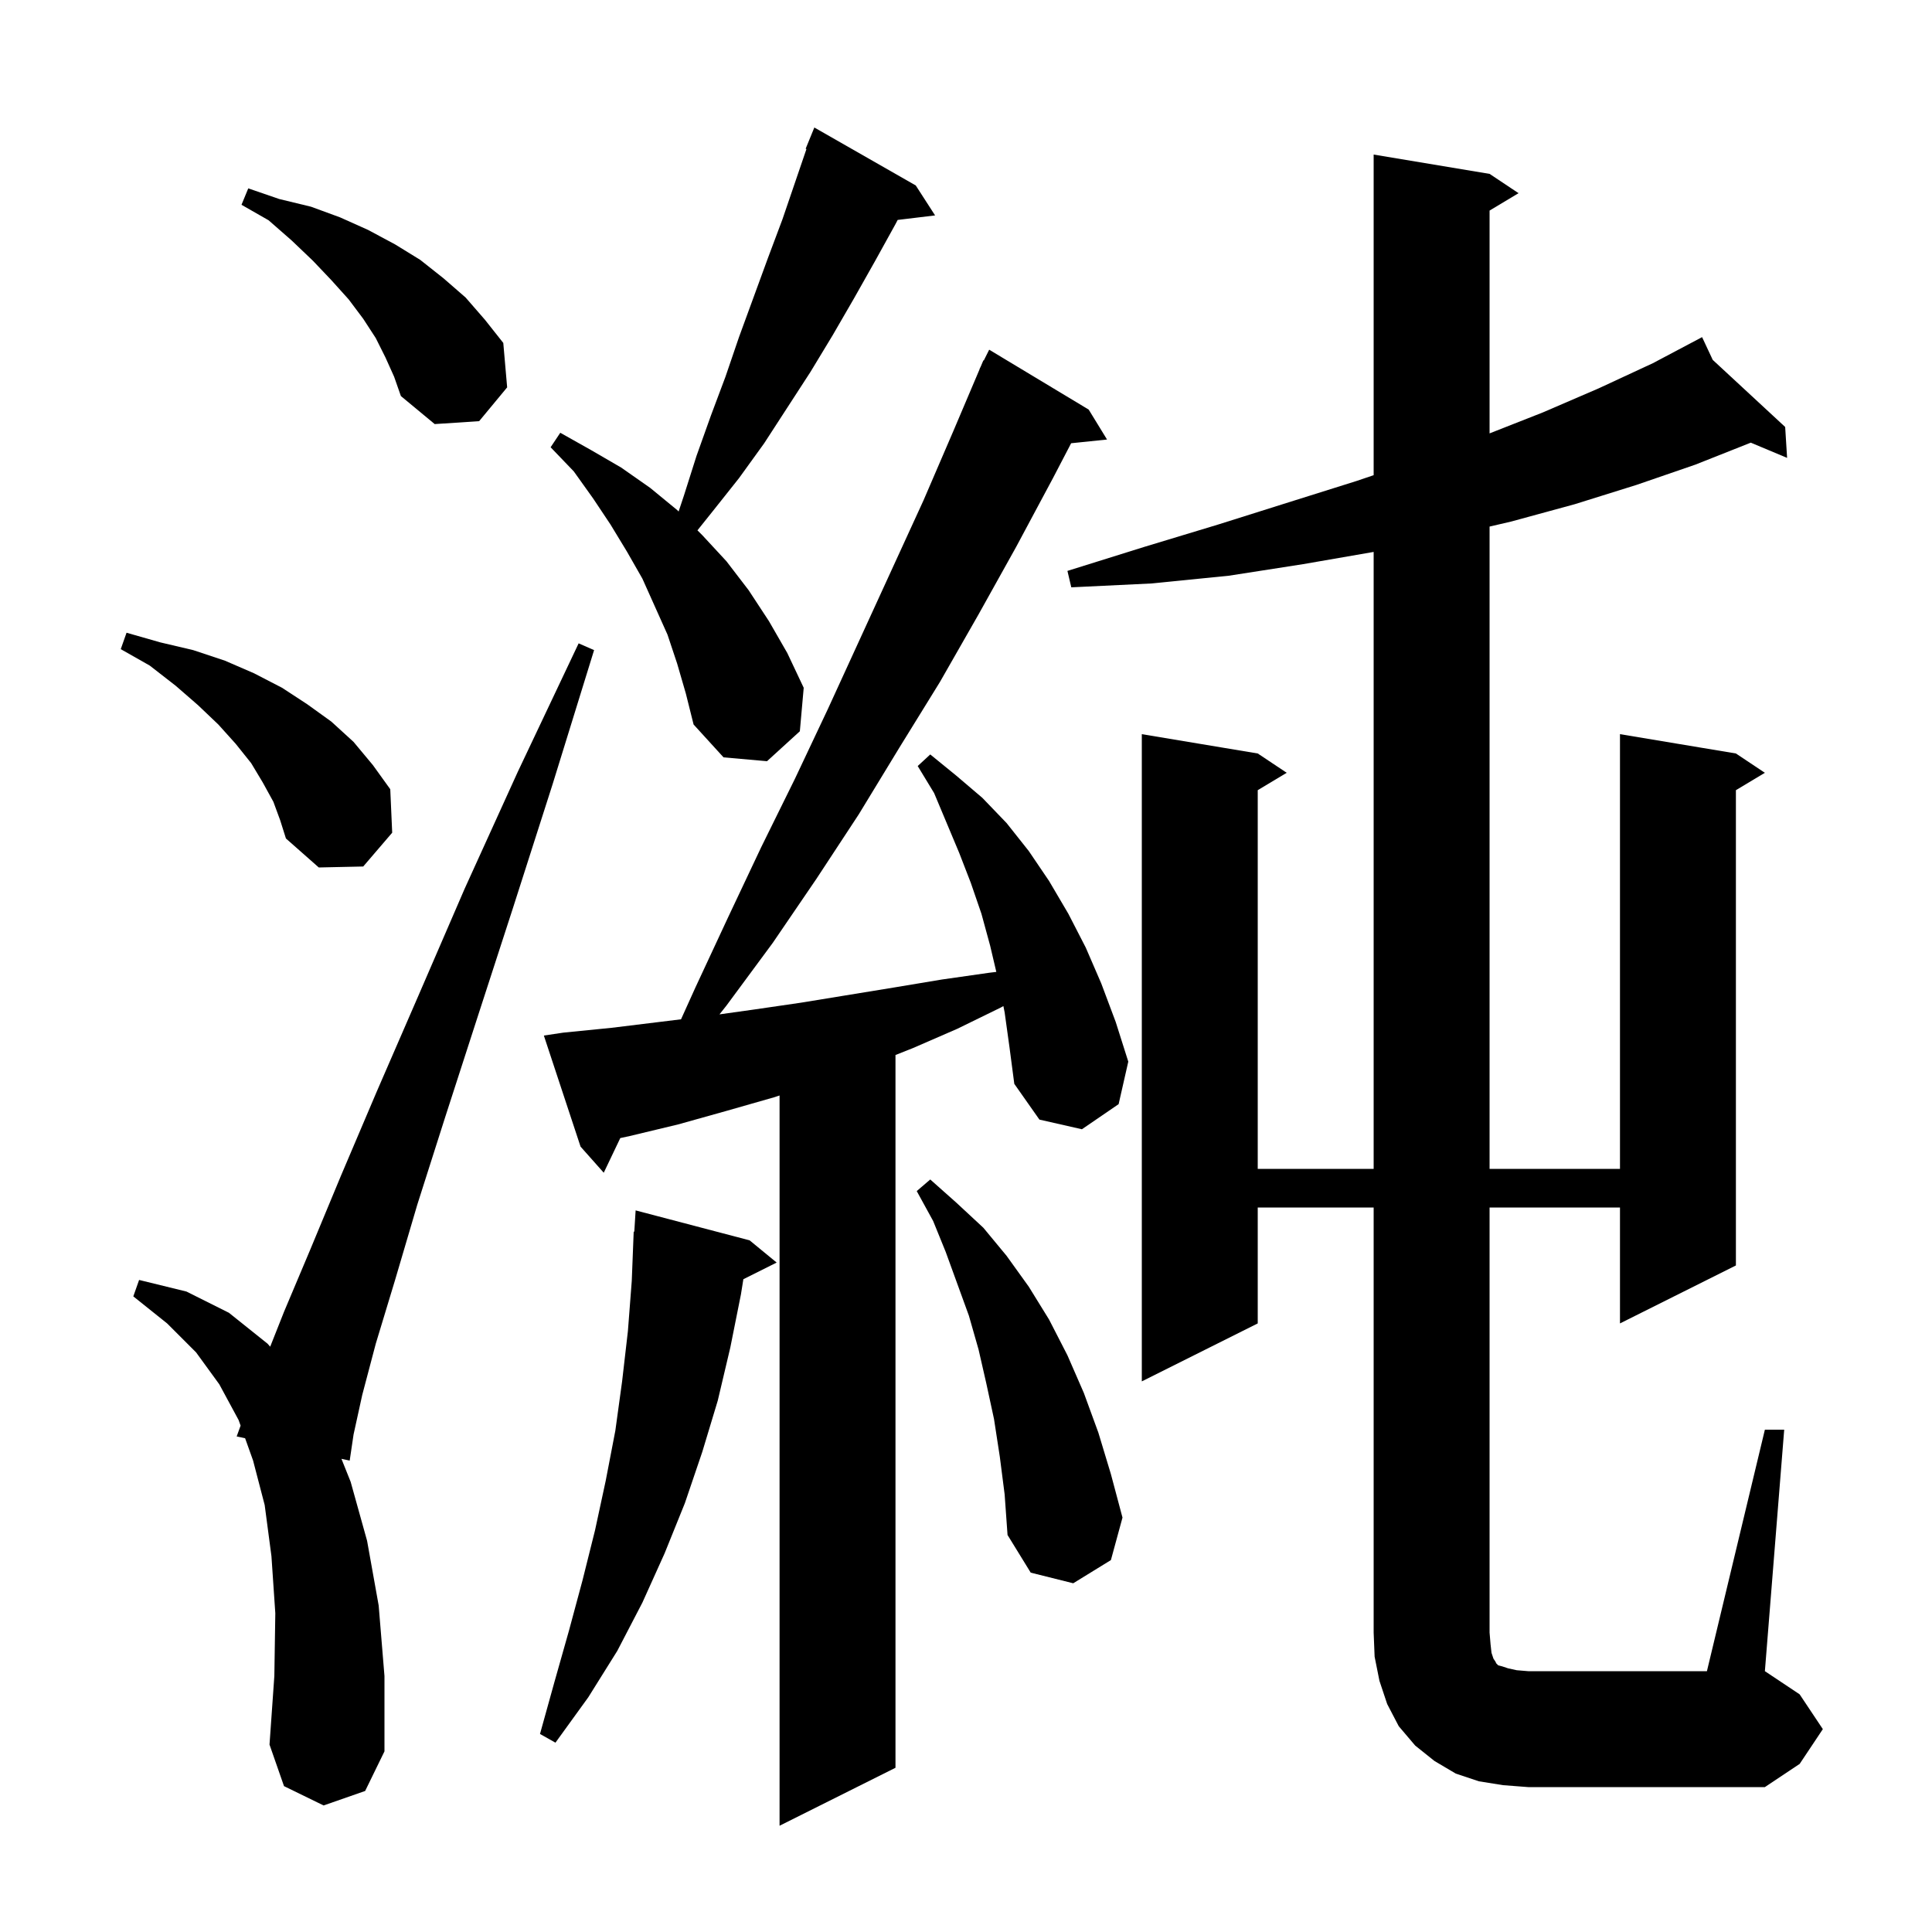 <svg xmlns="http://www.w3.org/2000/svg" xmlns:xlink="http://www.w3.org/1999/xlink" version="1.1" baseProfile="full" viewBox="0 0 200 200" width="200" height="200"><g fill="currentColor"><path d="M 104.0 104.8 L 103.869 104.147 L 103.6 104.3 L 99.1 106.5 L 94.5 108.5 L 92.7 109.213 L 92.7 183.0 L 80.7 189.0 L 80.7 113.404 L 80.1 113.6 L 75.2 115.0 L 70.2 116.4 L 65.2 117.6 L 64.211 117.813 L 62.5 121.4 L 60.1 118.7 L 56.3 107.2 L 58.3 106.9 L 63.3 106.4 L 70.5 105.518 L 72.0 102.2 L 75.4 94.9 L 78.8 87.7 L 82.3 80.6 L 85.7 73.4 L 95.6 51.8 L 98.7 44.6 L 101.415 38.206 L 101.4 38.2 L 101.518 37.964 L 101.8 37.3 L 101.841 37.319 L 102.4 36.2 L 112.7 42.4 L 114.6 45.5 L 110.884 45.884 L 109.0 49.5 L 105.2 56.6 L 101.3 63.6 L 97.3 70.6 L 93.1 77.4 L 88.9 84.3 L 84.5 91.0 L 80.0 97.6 L 75.2 104.1 L 74.48 105.007 L 78.1 104.5 L 82.9 103.8 L 92.7 102.2 L 97.5 101.4 L 102.4 100.7 L 103.138 100.611 L 102.5 97.9 L 101.6 94.6 L 100.5 91.4 L 99.3 88.3 L 96.7 82.1 L 95.0 79.3 L 96.3 78.1 L 99.0 80.3 L 101.7 82.6 L 104.2 85.2 L 106.5 88.1 L 108.6 91.2 L 110.6 94.6 L 112.4 98.1 L 114.0 101.8 L 115.5 105.8 L 116.8 109.9 L 115.8 114.3 L 112.0 116.9 L 107.6 115.9 L 105.0 112.2 L 104.5 108.4 Z M 182.7 148.0 L 184.7 148.0 L 182.7 173.0 L 186.3 175.4 L 188.7 179.0 L 186.3 182.6 L 182.7 185.0 L 158.2 185.0 L 155.6 184.8 L 153.1 184.4 L 150.7 183.6 L 148.5 182.3 L 146.5 180.7 L 144.8 178.7 L 143.6 176.4 L 142.8 174.0 L 142.3 171.5 L 142.2 169.0 L 142.2 125.0 L 130.2 125.0 L 130.2 137.0 L 118.2 143.0 L 118.2 76.0 L 130.2 78.0 L 133.2 80.0 L 130.2 81.8 L 130.2 121.0 L 142.2 121.0 L 142.2 57.135 L 134.9 58.4 L 127.2 59.6 L 119.2 60.4 L 110.9 60.8 L 110.5 59.1 L 118.5 56.6 L 126.1 54.3 L 133.4 52.0 L 140.4 49.8 L 142.2 49.191 L 142.2 16.0 L 154.2 18.0 L 157.2 20.0 L 154.2 21.8 L 154.2 44.864 L 159.7 42.7 L 165.5 40.2 L 171.1 37.6 L 176.2 34.9 L 177.301 37.254 L 184.8 44.2 L 185.0 47.4 L 181.241 45.824 L 175.5 48.1 L 169.4 50.2 L 163.0 52.2 L 156.4 54.0 L 154.2 54.51 L 154.2 121.0 L 167.7 121.0 L 167.7 76.0 L 179.7 78.0 L 182.7 80.0 L 179.7 81.8 L 179.7 131.0 L 167.7 137.0 L 167.7 125.0 L 154.2 125.0 L 154.2 169.0 L 154.3 170.2 L 154.4 171.1 L 154.6 171.7 L 154.8 172.0 L 154.9 172.2 L 155.1 172.4 L 155.5 172.5 L 156.1 172.7 L 157.0 172.9 L 158.2 173.0 L 176.7 173.0 Z M 33.5 186.9 L 29.4 184.9 L 27.9 180.6 L 28.4 173.5 L 28.5 167.0 L 28.1 161.1 L 27.4 155.8 L 26.2 151.2 L 25.374 148.887 L 24.5 148.7 L 24.907 147.58 L 24.7 147.0 L 22.7 143.3 L 20.3 140.0 L 17.3 137.0 L 13.8 134.2 L 14.4 132.5 L 19.3 133.7 L 23.7 135.9 L 27.7 139.1 L 27.97 139.409 L 29.4 135.8 L 32.1 129.4 L 35.3 121.7 L 39.0 113.0 L 43.3 103.1 L 48.1 92.0 L 53.6 79.9 L 59.9 66.6 L 61.5 67.3 L 57.2 81.2 L 53.1 94.0 L 49.4 105.4 L 46.1 115.6 L 43.2 124.7 L 40.9 132.5 L 38.9 139.1 L 37.5 144.4 L 36.6 148.5 L 36.2 151.2 L 35.347 151.018 L 36.3 153.4 L 38.0 159.5 L 39.2 166.2 L 39.8 173.5 L 39.8 181.3 L 37.8 185.4 Z M 77.6 128.4 L 80.4 130.7 L 76.953 132.423 L 76.7 134.0 L 75.6 139.5 L 74.3 145.0 L 72.7 150.3 L 70.9 155.6 L 68.8 160.8 L 66.5 165.9 L 63.9 170.9 L 60.9 175.7 L 57.5 180.4 L 55.9 179.5 L 57.4 174.1 L 58.9 168.8 L 60.3 163.6 L 61.6 158.4 L 62.7 153.3 L 63.7 148.1 L 64.4 143.0 L 65.0 137.8 L 65.4 132.6 L 65.6 127.5 L 65.662 127.505 L 65.8 125.3 Z M 103.5 150.8 L 102.9 146.9 L 102.1 143.2 L 101.3 139.7 L 100.3 136.2 L 97.9 129.6 L 96.6 126.4 L 94.9 123.3 L 96.3 122.1 L 99.0 124.5 L 101.8 127.1 L 104.2 130.0 L 106.5 133.2 L 108.6 136.6 L 110.5 140.3 L 112.2 144.2 L 113.7 148.3 L 115.0 152.6 L 116.2 157.1 L 115.0 161.5 L 111.1 163.9 L 106.7 162.8 L 104.3 158.9 L 104.0 154.7 Z M 28.3 83.0 L 27.2 81.0 L 26.0 79.0 L 24.4 77.0 L 22.6 75.0 L 20.5 73.0 L 18.2 71.0 L 15.5 68.9 L 12.5 67.2 L 13.1 65.5 L 16.6 66.5 L 20.0 67.3 L 23.3 68.4 L 26.3 69.7 L 29.2 71.2 L 31.8 72.9 L 34.3 74.7 L 36.6 76.8 L 38.6 79.2 L 40.4 81.7 L 40.6 86.2 L 37.6 89.7 L 33.0 89.8 L 29.6 86.8 L 29.0 84.9 Z M 70.1 68.7 L 69.1 65.7 L 66.5 59.9 L 64.9 57.1 L 63.2 54.3 L 61.4 51.6 L 59.4 48.8 L 57.0 46.3 L 58.0 44.8 L 61.2 46.6 L 64.3 48.4 L 67.3 50.5 L 70.1 52.8 L 70.25 52.95 L 70.8 51.3 L 72.1 47.2 L 73.6 43.0 L 75.1 39.0 L 76.5 34.9 L 79.5 26.7 L 81.0 22.7 L 83.483 15.428 L 83.4 15.4 L 84.3 13.2 L 94.8 19.2 L 96.8 22.3 L 92.927 22.767 L 92.7 23.2 L 90.6 27.0 L 88.4 30.9 L 86.2 34.7 L 83.9 38.5 L 79.1 45.9 L 76.5 49.5 L 73.8 52.9 L 72.2 54.9 L 72.7 55.4 L 75.2 58.1 L 77.5 61.1 L 79.6 64.3 L 81.5 67.6 L 83.2 71.2 L 82.8 75.7 L 79.4 78.8 L 74.9 78.4 L 71.8 75.0 L 71.0 71.8 Z M 39.9 37.0 L 38.9 35.0 L 37.6 33.0 L 36.1 31.0 L 34.3 29.0 L 32.4 27.0 L 30.2 24.9 L 27.8 22.8 L 25.0 21.2 L 25.7 19.5 L 28.9 20.6 L 32.2 21.4 L 35.2 22.5 L 38.1 23.8 L 40.9 25.3 L 43.5 26.9 L 45.9 28.8 L 48.2 30.8 L 50.2 33.1 L 52.1 35.5 L 52.5 40.1 L 49.6 43.6 L 45.0 43.9 L 41.5 41.0 L 40.8 39.0 Z "/></g></svg>